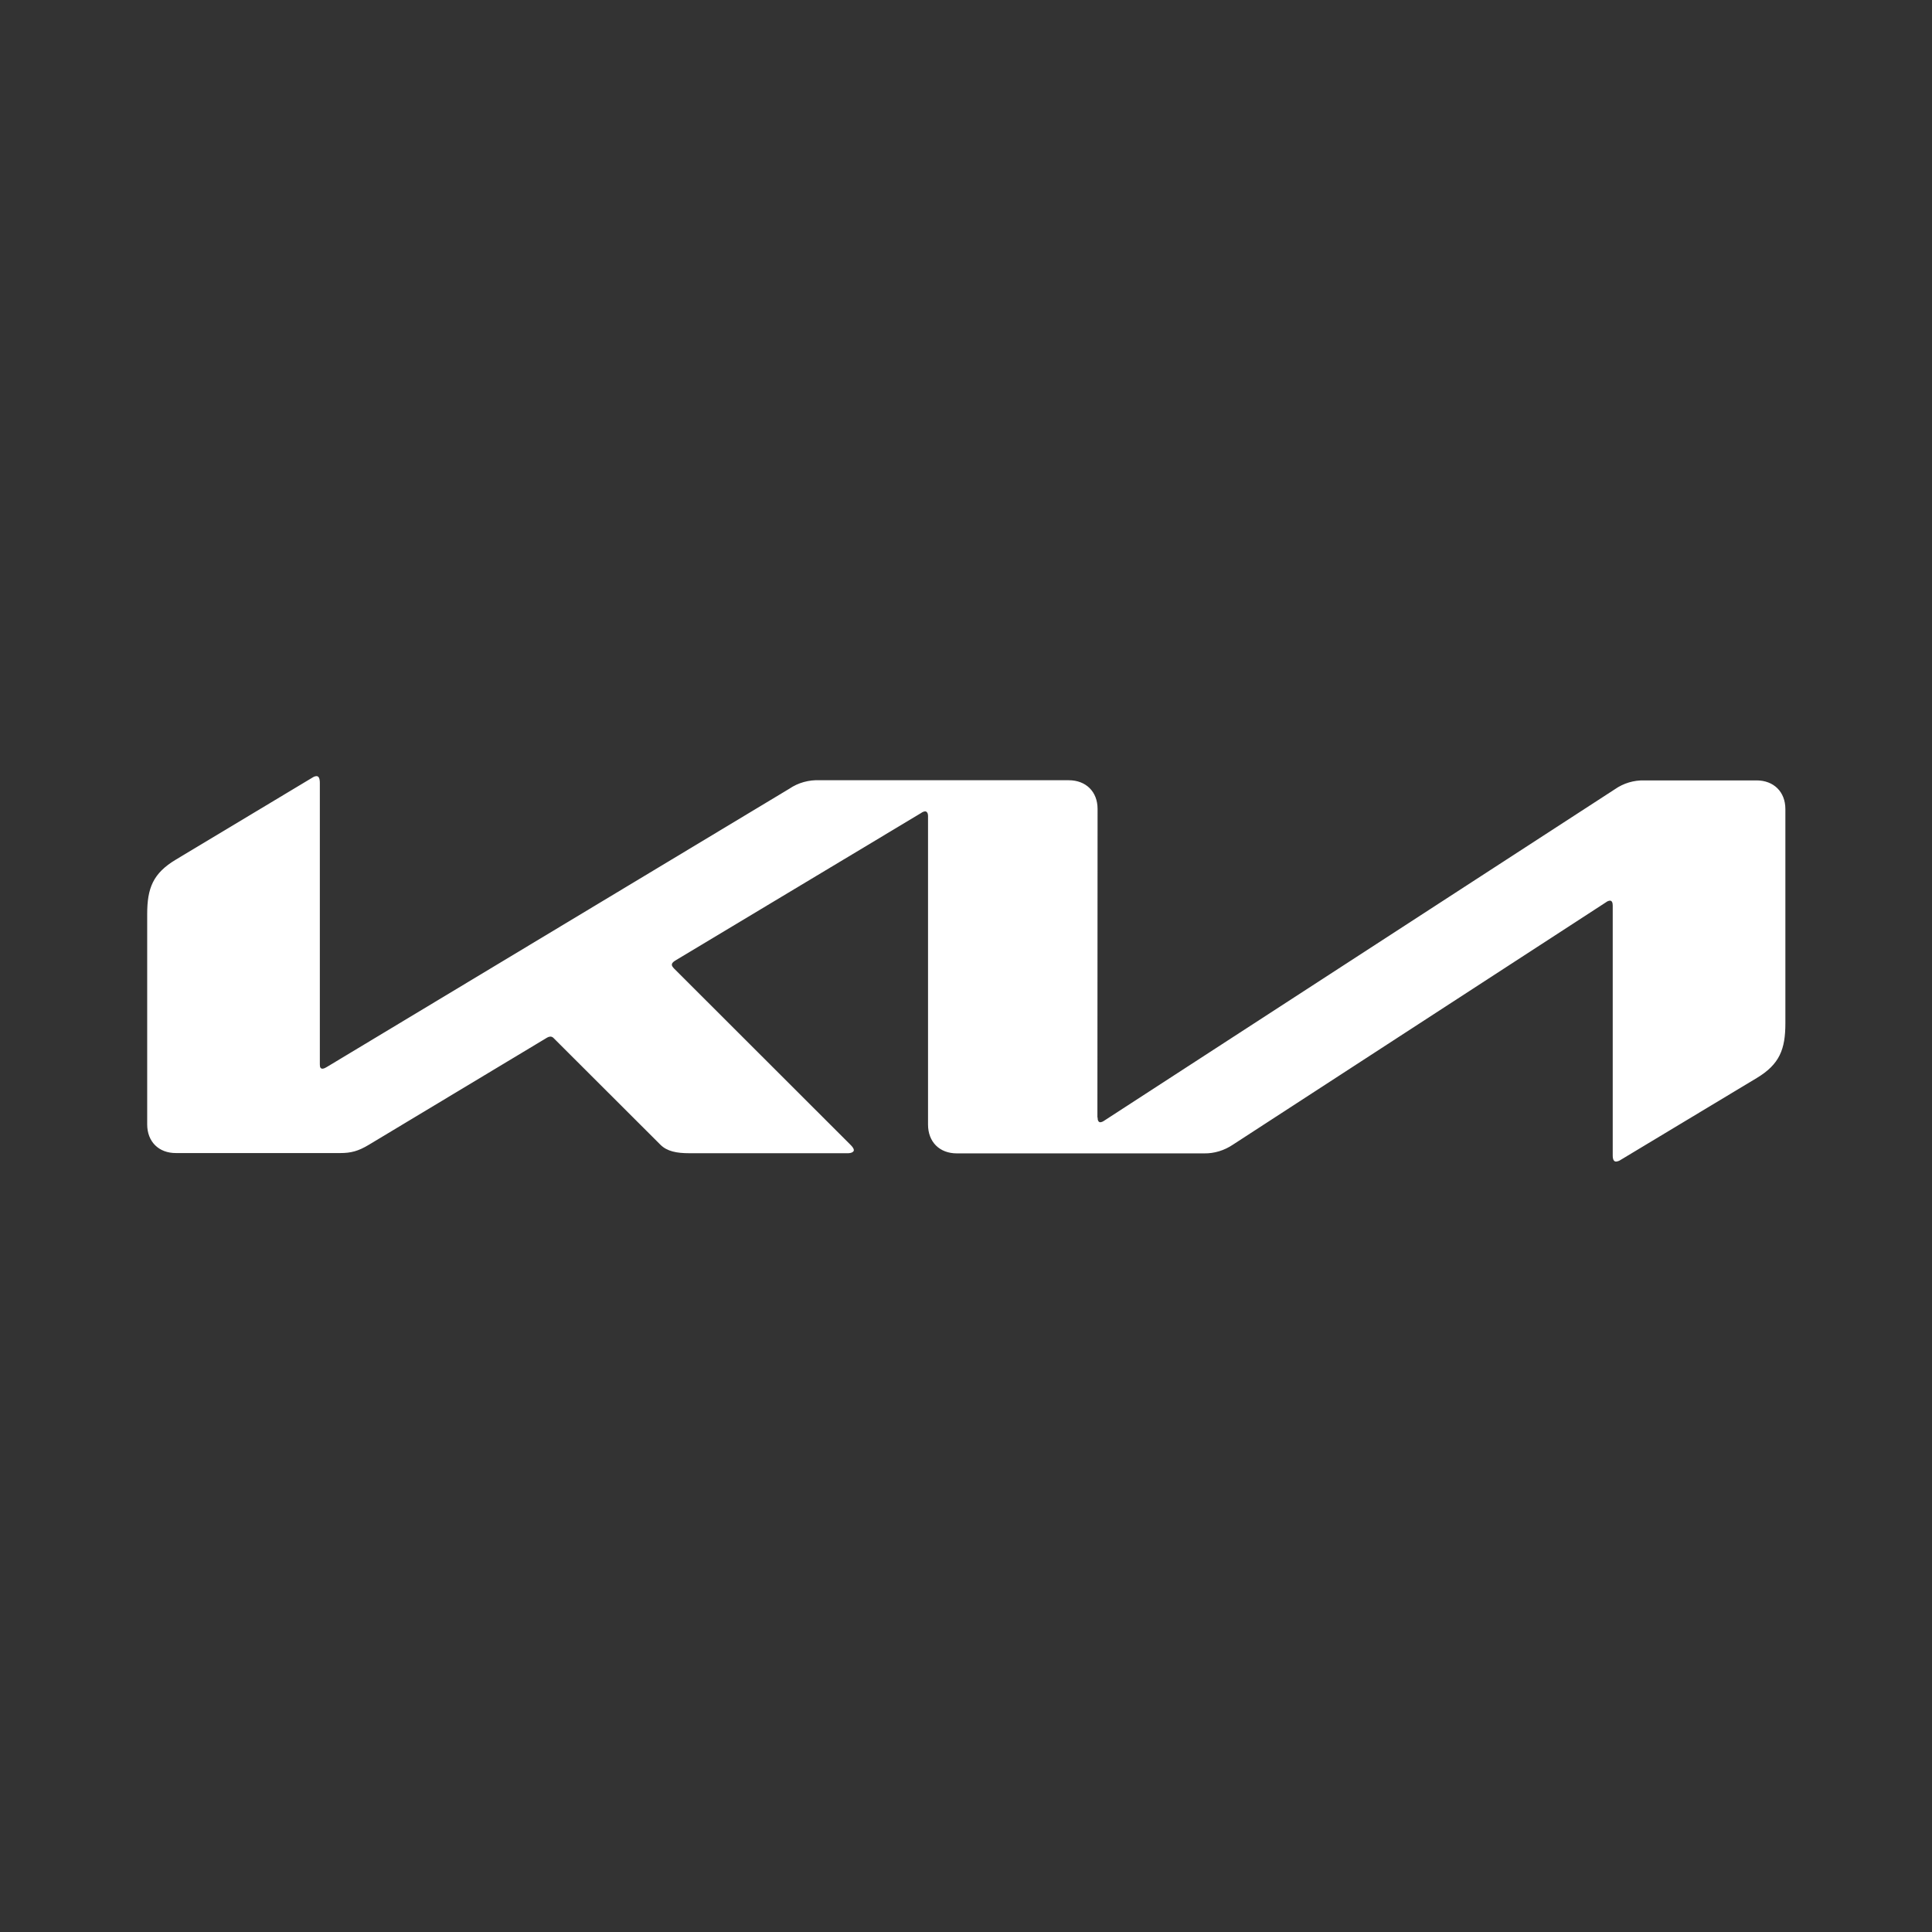 <?xml version="1.0" encoding="utf-8"?>
<!-- Generator: Adobe Illustrator 15.1.0, SVG Export Plug-In . SVG Version: 6.00 Build 0)  -->
<!DOCTYPE svg PUBLIC "-//W3C//DTD SVG 1.1//EN" "http://www.w3.org/Graphics/SVG/1.1/DTD/svg11.dtd">
<svg version="1.1" id="Layer_1" xmlns="http://www.w3.org/2000/svg" xmlns:xlink="http://www.w3.org/1999/xlink" x="0px" y="0px"
	 width="500px" height="500px" viewBox="0 0 500 500" enable-background="new 0 0 500 500" xml:space="preserve">
<rect x="0" y="0" width="500" height="500" fill="#333333" stroke="none"/>
<path fill="#FFFFFF" d="M284.051,289.168c0,0.807,0.254,1.271,0.72,1.271c0.383-0.041,0.722-0.213,1.018-0.424l132.136-85.758
	c2.232-1.561,4.907-2.363,7.63-2.289h29.038c4.451,0,7.461,2.967,7.461,7.418v55.45c0,6.697-1.483,10.598-7.418,14.158
	l-35.229,21.195c-0.351,0.244-0.761,0.391-1.188,0.424c-0.423,0-0.847-0.34-0.847-1.568v-64.69c0-0.763-0.213-1.271-0.721-1.271
	c-0.372,0.042-0.726,0.189-1.018,0.423l-96.568,62.741c-2.205,1.482-4.79,2.289-7.419,2.246h-64.012
	c-4.494,0-7.461-2.969-7.461-7.461v-79.91c0-0.593-0.254-1.144-0.763-1.144c-0.371,0.047-0.723,0.193-1.017,0.424l-63.716,38.237
	c-0.635,0.424-0.804,0.721-0.804,1.018c0,0.254,0.126,0.508,0.551,0.975l45.529,45.486c0.593,0.594,1.018,1.061,1.018,1.568
	c0,0.424-0.678,0.764-1.483,0.764h-41.121c-3.221,0-5.722-0.467-7.461-2.205l-27.598-27.555c-0.211-0.252-0.518-0.406-0.847-0.424
	c-0.299,0.014-0.591,0.102-0.848,0.254l-46.122,27.727c-2.797,1.693-4.705,2.162-7.461,2.162H45.598
	c-4.537,0.041-7.505-2.969-7.505-7.42v-54.388c0-6.741,1.484-10.6,7.461-14.16l35.44-21.281c0.278-0.181,0.601-0.284,0.933-0.295
	c0.551,0,0.848,0.551,0.848,1.78v72.828c0,0.764,0.17,1.104,0.72,1.104c0.382-0.043,0.721-0.213,1.06-0.424l119.715-72.024
	c2.289-1.569,5.087-2.331,7.885-2.204h64.436c4.45,0,7.461,2.967,7.461,7.418l-0.043,79.824H284.051z"/>
</svg>
